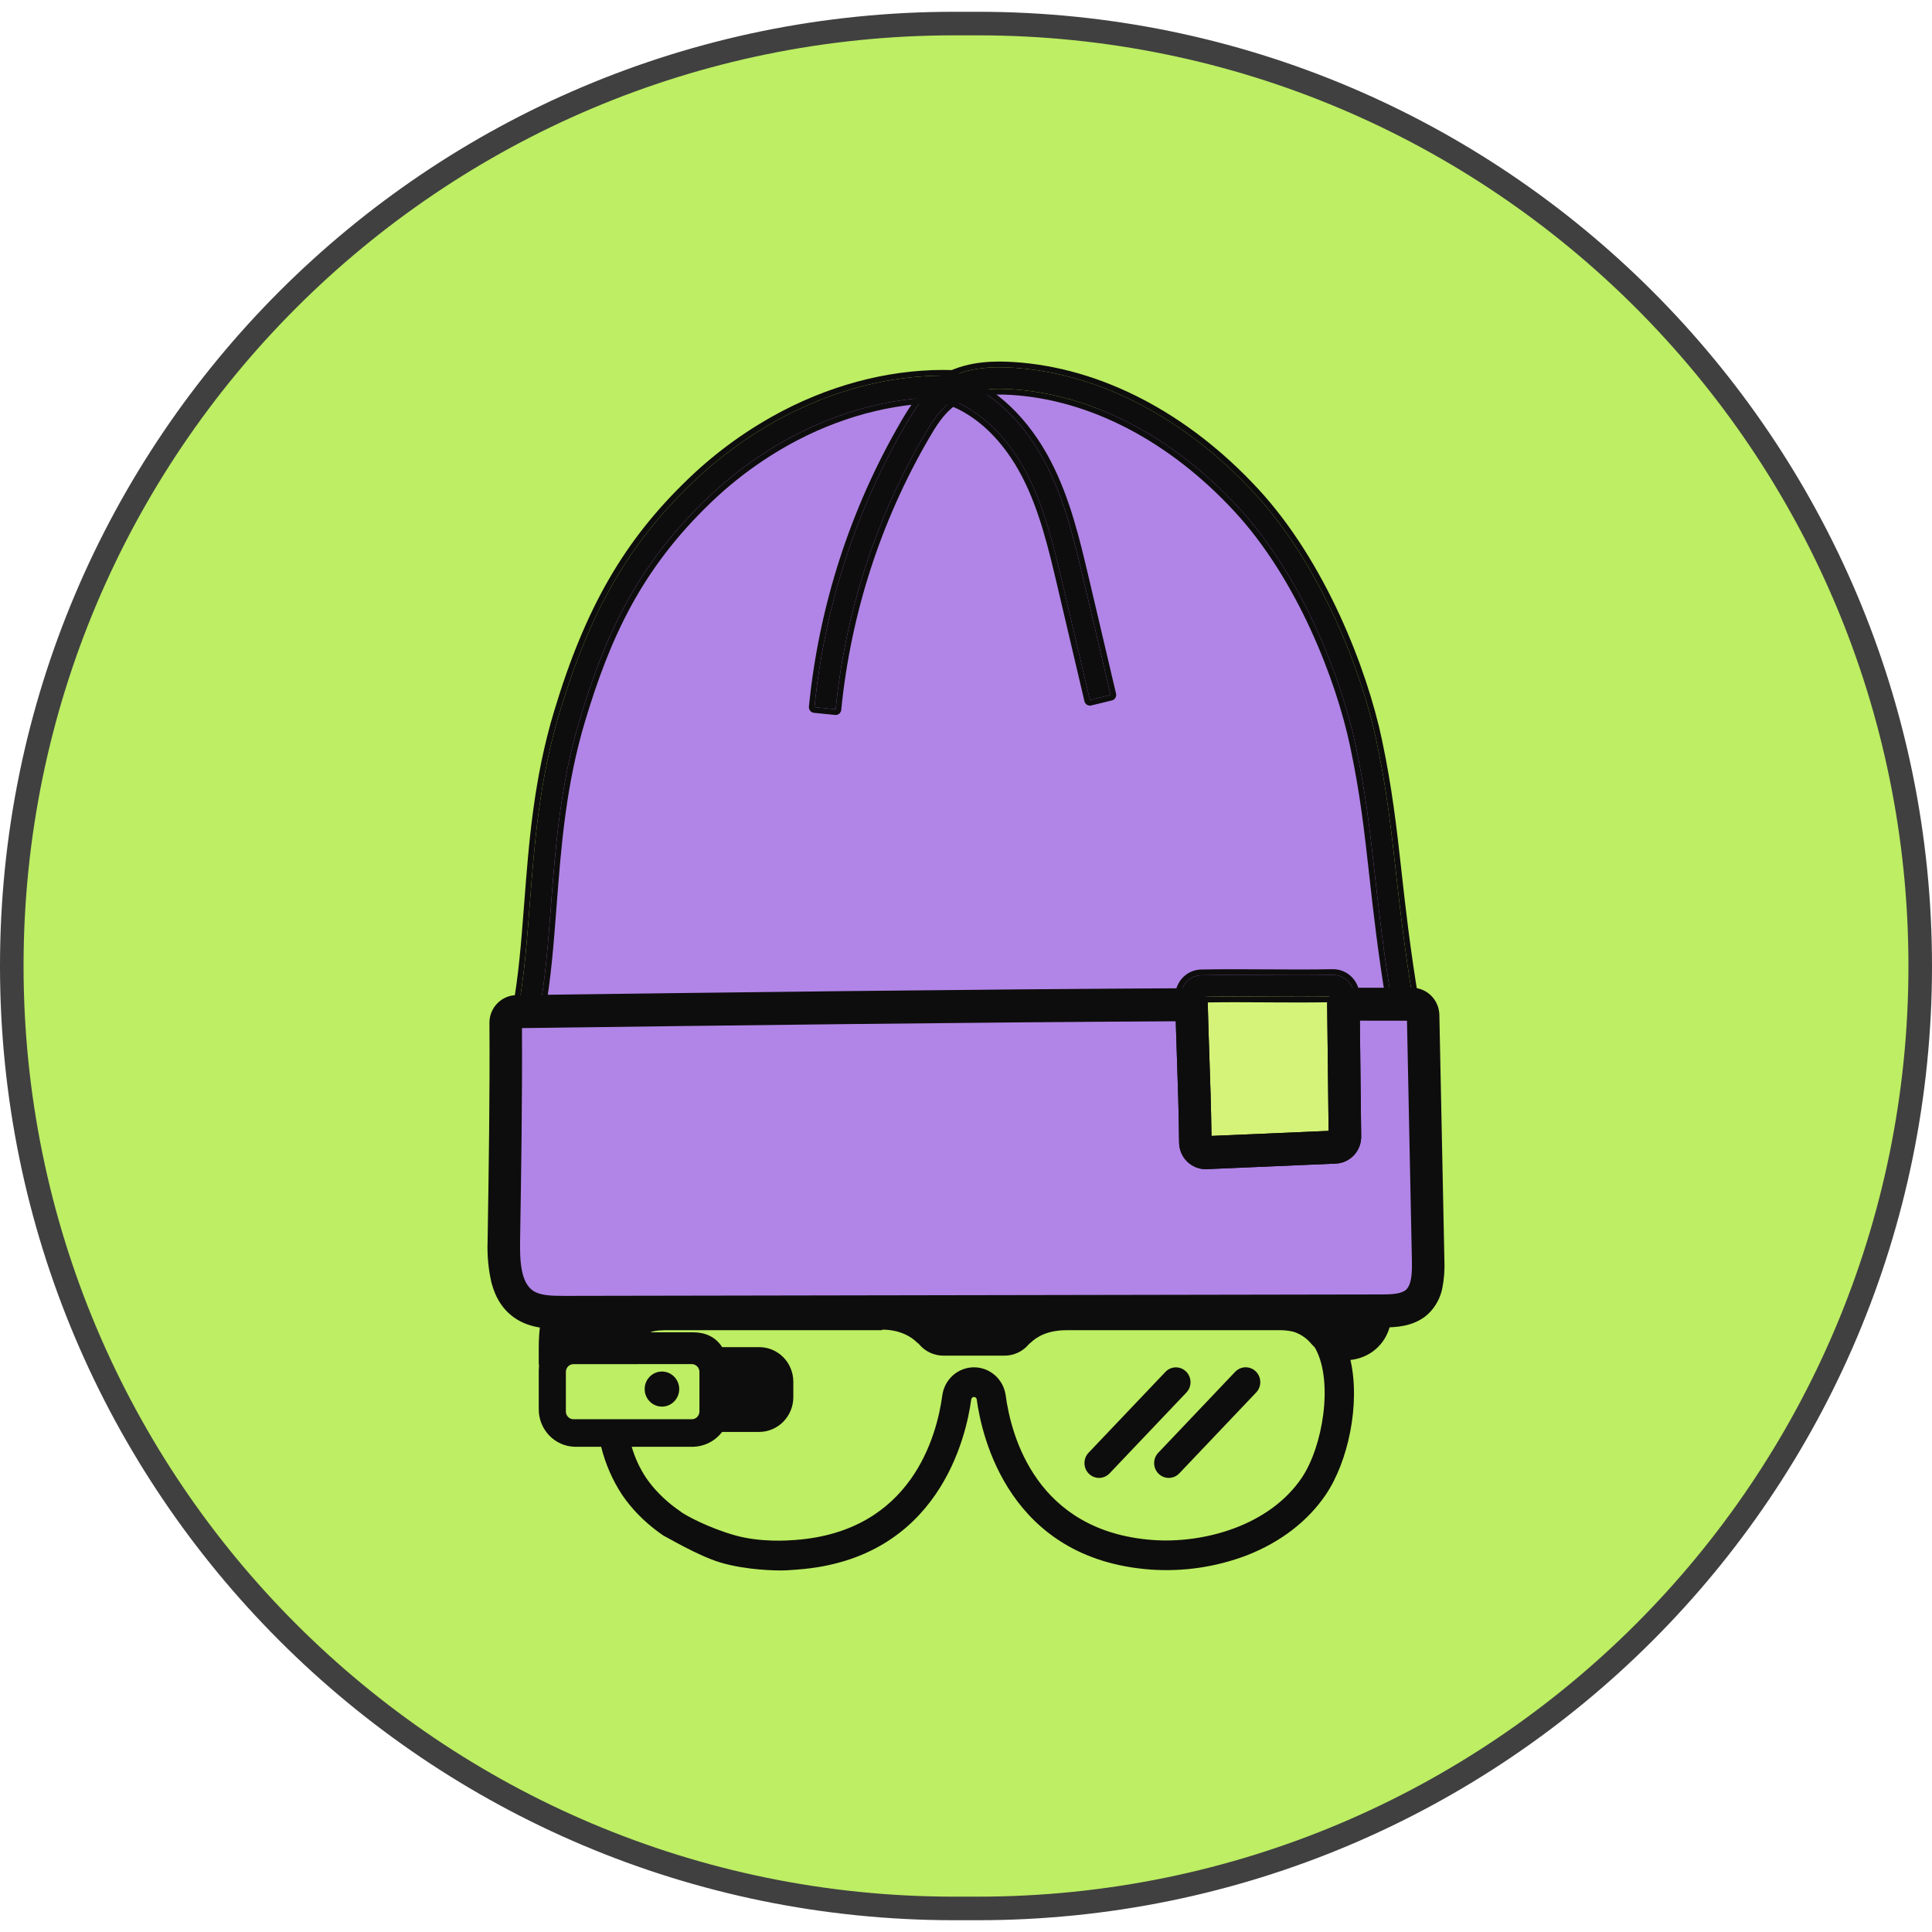 <svg width="82" height="82" viewBox="0 0 82 82" fill="none" xmlns="http://www.w3.org/2000/svg">
<path d="M40.5 1H41.5C63.591 1 81.5 18.909 81.5 41C81.5 63.091 63.591 81 41.5 81H40.5C18.409 81 0.5 63.091 0.5 41C0.5 18.909 18.409 1 40.5 1Z" fill="#BDEE63"/>
<path d="M40.5 1H41.5C63.591 1 81.5 18.909 81.5 41C81.5 63.091 63.591 81 41.5 81H40.5C18.409 81 0.5 63.091 0.5 41C0.5 18.909 18.409 1 40.5 1Z" stroke="#404040"/>
<path d="M59.045 55.66C59.043 55.625 59.04 55.59 59.038 55.555C58.914 53.927 57.681 52.897 55.89 52.93L47.58 52.938C47.567 52.937 47.554 52.936 47.541 52.936L45.299 52.93C45.286 52.93 45.275 52.93 45.264 52.929C44.696 52.901 42.767 52.884 41.773 53.867C41.642 53.99 41.469 54.056 41.29 54.053C41.119 54.048 40.954 53.983 40.824 53.868C39.654 52.887 37.682 52.919 37.404 52.93C37.033 52.93 27.835 52.946 26.325 52.93C25.386 52.919 24.587 53.231 23.99 53.831C23.245 54.581 22.866 55.743 22.866 57.193V57.843C22.866 57.884 22.87 57.925 22.878 57.965C22.871 58.027 22.867 58.09 22.866 58.153V59.787C22.859 60.209 23.017 60.616 23.304 60.919C23.592 61.222 23.986 61.398 24.401 61.406H25.515C25.694 62.132 25.995 62.822 26.404 63.444C26.606 63.74 26.833 64.018 27.082 64.274C27.206 64.402 27.336 64.524 27.471 64.643C27.685 64.831 27.91 65.005 28.145 65.166C28.429 65.36 28.352 64.97 28.544 64.682C28.557 64.661 28.985 64.723 29.006 64.682C29.139 64.422 29.102 64.301 28.839 64.12C28.645 63.988 28.46 63.844 28.285 63.689C28.175 63.592 28.069 63.49 27.969 63.387C27.77 63.185 27.588 62.965 27.427 62.731C27.156 62.325 26.949 61.877 26.812 61.406H29.414C29.653 61.4 29.888 61.341 30.102 61.232C30.316 61.123 30.503 60.967 30.651 60.776H32.233C32.616 60.771 32.982 60.613 33.251 60.337C33.52 60.06 33.671 59.687 33.671 59.298V58.644C33.67 58.256 33.519 57.884 33.25 57.609C32.98 57.334 32.615 57.179 32.233 57.177H30.651C30.364 56.727 29.917 56.547 29.414 56.547H27.599C27.837 56.457 28.115 56.457 28.439 56.457H37.416C37.429 56.457 37.441 56.437 37.453 56.437C37.461 56.435 38.322 56.391 38.923 56.979C38.941 56.996 38.96 57.007 38.978 57.023C38.988 57.034 38.997 57.039 39.006 57.05C39.133 57.203 39.292 57.327 39.472 57.411C39.651 57.495 39.846 57.538 40.044 57.538H42.634C42.832 57.538 43.027 57.494 43.206 57.41C43.386 57.325 43.545 57.202 43.672 57.048C43.698 57.017 43.724 57.01 43.749 56.983C44.009 56.731 44.478 56.458 45.262 56.458H54.24C54.46 56.45 54.68 56.472 54.894 56.522C55.188 56.613 55.45 56.788 55.648 57.026C55.693 57.08 55.741 57.126 55.789 57.174C55.806 57.202 55.826 57.225 55.841 57.255C56.599 58.678 56.138 61.408 55.252 62.72C53.869 64.769 51.072 65.522 48.913 65.361C43.985 64.992 42.915 60.944 42.684 59.221C42.638 58.891 42.477 58.59 42.23 58.371C41.983 58.153 41.666 58.033 41.339 58.033C41.011 58.033 40.695 58.153 40.448 58.371C40.201 58.59 40.04 58.891 39.995 59.221C39.763 60.944 38.692 64.991 33.765 65.36L33.71 65.364C33.483 65.381 32.304 65.474 31.207 65.167C30.1 64.858 29.05 64.303 28.837 64.122C28.674 64.105 28.511 64.154 28.383 64.26C28.255 64.365 28.174 64.517 28.157 64.683C28.122 65.029 27.825 64.933 28.144 65.167C28.296 65.235 29.611 66.026 30.567 66.315C31.694 66.655 33.026 66.655 33.127 66.655C33.344 66.655 33.541 66.64 33.801 66.621L33.856 66.616C39.85 66.167 41.01 60.973 41.223 59.392C41.227 59.364 41.242 59.338 41.263 59.32C41.284 59.301 41.311 59.291 41.339 59.291C41.367 59.291 41.394 59.301 41.415 59.32C41.437 59.338 41.451 59.364 41.455 59.392C41.668 60.973 42.827 66.168 48.822 66.616C50.214 66.717 51.612 66.511 52.92 66.013C54.351 65.455 55.511 64.562 56.275 63.431C57.212 62.043 57.747 59.603 57.317 57.72C57.503 57.702 57.685 57.656 57.859 57.586C58.234 57.436 58.551 57.169 58.765 56.822C58.978 56.475 59.077 56.067 59.045 55.66ZM29.36 57.897C29.403 57.897 29.445 57.906 29.485 57.922C29.524 57.939 29.56 57.964 29.59 57.994C29.621 58.025 29.645 58.061 29.661 58.102C29.677 58.142 29.686 58.185 29.686 58.228V59.907C29.686 59.994 29.651 60.078 29.59 60.141C29.529 60.203 29.447 60.237 29.36 60.237H24.343C24.256 60.237 24.174 60.203 24.113 60.141C24.052 60.078 24.017 59.994 24.017 59.907V58.228C24.017 58.141 24.052 58.056 24.113 57.994C24.174 57.932 24.256 57.898 24.343 57.898L29.36 57.897Z" fill="#0E0D0D"/>
<path d="M28.095 59.701C28.5 59.701 28.828 59.368 28.828 58.956C28.828 58.545 28.5 58.212 28.095 58.212C27.69 58.212 27.362 58.545 27.362 58.956C27.362 59.368 27.69 59.701 28.095 59.701Z" fill="#0E0D0D"/>
<path d="M49.47 58.221L46.201 61.66C46.087 61.78 46.025 61.941 46.028 62.108C46.03 62.275 46.098 62.434 46.217 62.55C46.335 62.666 46.494 62.73 46.658 62.727C46.822 62.724 46.979 62.655 47.093 62.535L50.361 59.096C50.473 58.975 50.533 58.815 50.529 58.649C50.525 58.484 50.457 58.327 50.34 58.212C50.223 58.097 50.066 58.033 49.903 58.035C49.74 58.037 49.584 58.103 49.47 58.221H49.47ZM49.175 62.55C49.233 62.608 49.303 62.653 49.378 62.683C49.454 62.714 49.535 62.728 49.616 62.727C49.698 62.725 49.778 62.708 49.853 62.675C49.928 62.642 49.995 62.594 50.052 62.535L53.32 59.096C53.433 58.975 53.494 58.814 53.49 58.648C53.487 58.482 53.419 58.324 53.301 58.209C53.183 58.093 53.026 58.03 52.862 58.032C52.699 58.034 52.543 58.102 52.428 58.22L49.16 61.66C49.103 61.719 49.059 61.789 49.029 61.866C48.999 61.943 48.984 62.025 48.986 62.108C48.987 62.191 49.004 62.273 49.037 62.348C49.069 62.424 49.116 62.493 49.175 62.55V62.55Z" fill="#0E0D0D"/>
<path d="M50.634 42.01L50.832 48.702L56.786 48.677L56.841 41.861L50.634 42.01Z" fill="#D5F379"/>
<path d="M22.488 42.764C22.488 42.764 22.123 16.9 40.168 16.552C59.623 15.502 59.516 42.117 59.516 42.117L57.504 42.552L56.577 41.863L50.774 41.757L50.478 42.781L22.488 42.764Z" fill="#B185E7"/>
<path d="M22.849 42.987L21.559 42.968L21.525 54.453L22.524 55.334L59.471 55.64L60.602 54.401L60.249 42.671L57.155 42.731L57.081 48.346L54.682 48.864L50.83 48.83L50.561 42.689L22.849 42.987Z" fill="#B185E7"/>
<path d="M58.631 56.341L56.684 56.344C51.247 56.354 45.81 56.363 40.373 56.373C34.89 56.383 29.407 56.392 23.924 56.402C23.33 56.403 22.518 56.404 21.843 55.936C21.361 55.602 21.04 55.117 20.862 54.451C20.727 53.868 20.671 53.269 20.696 52.67L20.696 52.634C20.744 49.586 20.794 46.435 20.773 43.42C20.77 43.11 20.889 42.812 21.103 42.59C21.317 42.368 21.608 42.241 21.913 42.237L22.099 42.235C31.359 42.115 40.935 41.991 50.57 41.942C50.751 41.941 50.924 42.012 51.054 42.14C51.183 42.268 51.258 42.442 51.262 42.626C51.278 43.277 51.299 43.92 51.322 44.6L51.329 44.813C51.366 45.902 51.404 47.028 51.419 48.212C53.014 48.143 54.608 48.075 56.202 48.006L56.39 47.998L56.373 46.441C56.366 45.807 56.359 45.173 56.351 44.539C56.344 43.903 56.337 43.267 56.329 42.631C56.328 42.5 56.363 42.372 56.429 42.26C56.496 42.148 56.592 42.057 56.706 41.998C56.803 41.948 56.91 41.922 57.018 41.922C57.894 41.921 58.849 41.921 59.937 41.922C60.239 41.924 60.528 42.045 60.743 42.26C60.959 42.475 61.083 42.766 61.091 43.072L61.304 53.471C61.323 53.868 61.295 54.266 61.22 54.656C61.139 55.084 60.926 55.474 60.612 55.771C60.488 55.885 60.349 55.982 60.2 56.058C59.66 56.338 59.041 56.34 58.631 56.341ZM23.923 56.159C34.844 56.14 45.764 56.121 56.684 56.102L58.63 56.098C59.034 56.098 59.602 56.096 60.092 55.842C60.222 55.776 60.343 55.691 60.452 55.592C61.046 55.042 61.081 54.212 61.066 53.476C61.081 54.211 61.047 55.042 60.452 55.592C60.343 55.691 60.222 55.776 60.092 55.842C59.602 56.096 59.034 56.098 58.63 56.098L56.684 56.102C45.763 56.121 34.843 56.141 23.923 56.159ZM59.681 55.026C59.673 55.031 59.664 55.035 59.656 55.039C59.665 55.035 59.673 55.03 59.682 55.026L59.681 55.026ZM59.685 55.024C59.737 54.997 59.785 54.965 59.83 54.926C59.786 54.964 59.737 54.997 59.685 55.024L59.685 55.024ZM22.074 52.692C22.061 53.57 22.118 54.431 22.619 54.778C22.919 54.985 23.386 55.001 23.921 55.001L58.627 54.94C58.98 54.94 59.344 54.929 59.574 54.81C59.614 54.789 59.651 54.764 59.684 54.734C59.944 54.493 59.932 53.847 59.925 53.499L59.717 43.322C59.059 43.322 58.385 43.322 57.716 43.321C57.722 43.802 57.727 44.283 57.733 44.764C57.739 45.317 57.746 45.87 57.751 46.423L57.772 48.229C57.775 48.442 57.72 48.652 57.611 48.835C57.503 49.018 57.346 49.166 57.159 49.262C57.014 49.337 56.855 49.38 56.693 49.386C54.867 49.465 53.043 49.544 51.219 49.622C51.068 49.629 50.917 49.604 50.776 49.55C50.635 49.496 50.505 49.414 50.396 49.309C50.286 49.203 50.199 49.076 50.138 48.936C50.078 48.795 50.046 48.644 50.044 48.49C50.032 47.215 49.99 46.005 49.951 44.835L49.944 44.635C49.93 44.191 49.915 43.768 49.903 43.346C40.482 43.398 31.168 43.518 22.154 43.636C22.17 46.609 22.122 49.7 22.074 52.692ZM57.513 46.428C57.5 45.312 57.487 44.196 57.475 43.08C58.295 43.079 59.116 43.08 59.936 43.08C59.116 43.08 58.295 43.08 57.475 43.08C57.487 44.195 57.5 45.311 57.512 46.427L57.513 46.428ZM50.559 49.134C50.645 49.218 50.747 49.282 50.859 49.325C50.971 49.367 51.089 49.386 51.208 49.381L56.682 49.145L51.208 49.38C51.089 49.386 50.971 49.367 50.859 49.324C50.747 49.282 50.645 49.217 50.559 49.133C50.486 49.063 50.425 48.981 50.379 48.89C50.425 48.981 50.486 49.063 50.559 49.133L50.559 49.134ZM51.024 42.632C51.041 43.332 51.065 44.026 51.089 44.76C51.129 45.944 51.17 47.168 51.184 48.465C51.171 47.168 51.129 45.944 51.089 44.76C51.065 44.026 51.041 43.332 51.024 42.632C51.022 42.563 51.006 42.497 50.976 42.436C51.006 42.497 51.022 42.563 51.024 42.631L51.024 42.632ZM56.916 42.176C56.906 42.178 56.897 42.181 56.887 42.184C56.897 42.181 56.907 42.178 56.916 42.176ZM56.741 42.261C56.752 42.252 56.764 42.244 56.775 42.237C56.764 42.244 56.752 42.252 56.741 42.261L56.741 42.261ZM21.912 43.412C21.934 46.452 21.884 49.623 21.836 52.689C21.826 53.368 21.858 54.041 22.098 54.519C21.858 54.041 21.826 53.368 21.836 52.689C21.884 49.623 21.934 46.452 21.912 43.412ZM21.916 42.48C21.906 42.48 21.895 42.481 21.885 42.481C21.895 42.48 21.905 42.48 21.916 42.48Z" fill="#0E0D0D"/>
<path d="M22.874 43.037L21.988 42.867C22.249 41.46 22.363 39.962 22.485 38.377C22.684 35.784 22.89 33.104 23.744 30.265C25.054 25.914 26.684 23.087 29.368 20.507C32.515 17.485 36.559 15.823 40.463 15.95L40.434 16.866C36.768 16.748 32.96 18.317 29.988 21.174C26.995 24.049 25.672 26.995 24.607 30.533C23.781 33.275 23.58 35.905 23.384 38.447C23.261 40.06 23.145 41.581 22.874 43.037Z" fill="#0E0D0D"/>
<path d="M22.874 43.037C23.145 41.582 23.261 40.06 23.385 38.448C23.58 35.905 23.781 33.275 24.607 30.534C25.673 26.996 26.996 24.05 29.989 21.174C32.961 18.318 36.769 16.748 40.435 16.866L40.463 15.95C36.558 15.823 32.515 17.485 29.368 20.507C26.684 23.087 25.054 25.914 23.744 30.265C22.89 33.104 22.684 35.784 22.485 38.377C22.363 39.962 22.248 41.461 21.988 42.867L22.874 43.037ZM22.983 43.254C22.936 43.278 22.882 43.286 22.83 43.276L21.944 43.105C21.882 43.093 21.827 43.057 21.791 43.004C21.755 42.951 21.742 42.886 21.753 42.823C22.011 41.435 22.125 39.951 22.246 38.379L22.248 38.357C22.447 35.752 22.654 33.058 23.516 30.194C24.839 25.8 26.487 22.943 29.204 20.332C30.408 19.171 31.769 18.192 33.246 17.424C35.565 16.223 38.063 15.63 40.471 15.708C40.502 15.709 40.533 15.716 40.561 15.729C40.59 15.743 40.615 15.761 40.637 15.784C40.658 15.808 40.675 15.835 40.686 15.865C40.697 15.895 40.702 15.926 40.701 15.958L40.673 16.874C40.672 16.906 40.665 16.937 40.652 16.966C40.639 16.995 40.62 17.021 40.598 17.043C40.575 17.065 40.548 17.082 40.519 17.093C40.489 17.105 40.458 17.11 40.427 17.109C38.25 17.039 35.984 17.578 33.873 18.671C32.513 19.379 31.26 20.281 30.152 21.35C27.197 24.189 25.889 27.103 24.835 30.604C24.018 33.317 23.817 35.929 23.623 38.456L23.622 38.467C23.499 40.081 23.383 41.606 23.109 43.083C23.102 43.119 23.088 43.153 23.066 43.183C23.044 43.213 23.016 43.237 22.983 43.254L22.983 43.254Z" fill="#0E0D0D"/>
<path d="M59.984 42.521L59.095 42.674C58.719 40.412 58.524 38.663 58.352 37.12C58.145 35.259 57.966 33.652 57.535 31.619C56.938 28.798 55.277 24.464 52.559 21.532C49.766 18.517 46.354 16.738 42.953 16.522C41.781 16.447 40.961 16.611 40.371 17.037C39.882 17.389 39.535 17.942 39.224 18.477C37.157 22.03 35.875 25.998 35.468 30.104L34.57 30.014C34.991 25.774 36.314 21.679 38.447 18.01C38.793 17.417 39.215 16.746 39.849 16.29C40.856 15.563 42.135 15.552 43.009 15.608C46.64 15.839 50.264 17.72 53.215 20.905C56.06 23.975 57.795 28.492 58.417 31.428C58.856 33.505 59.038 35.133 59.248 37.019C59.418 38.548 59.611 40.284 59.984 42.521Z" fill="#0E0D0D"/>
<path d="M59.984 42.521C59.611 40.285 59.418 38.548 59.248 37.018C59.038 35.133 58.856 33.505 58.417 31.428C57.795 28.492 56.06 23.974 53.215 20.905C50.264 17.72 46.64 15.839 43.009 15.608C42.135 15.552 40.856 15.563 39.849 16.289C39.215 16.746 38.792 17.417 38.447 18.01C36.314 21.678 34.991 25.774 34.57 30.013L35.468 30.104C35.876 25.997 37.157 22.03 39.223 18.477C39.535 17.942 39.882 17.389 40.371 17.036C40.961 16.611 41.78 16.447 42.953 16.522C46.354 16.738 49.766 18.517 52.559 21.532C55.277 24.464 56.938 28.798 57.535 31.619C57.966 33.652 58.145 35.259 58.352 37.12C58.524 38.663 58.718 40.412 59.095 42.674L59.984 42.521M60.092 42.737C60.071 42.748 60.048 42.756 60.024 42.76L59.134 42.913C59.103 42.918 59.072 42.917 59.041 42.91C59.011 42.903 58.982 42.89 58.956 42.871C58.931 42.853 58.909 42.829 58.893 42.802C58.876 42.775 58.865 42.745 58.859 42.714C58.482 40.444 58.287 38.692 58.115 37.147C57.909 35.294 57.731 33.693 57.302 31.67C56.711 28.879 55.069 24.593 52.385 21.698C49.634 18.728 46.278 16.975 42.938 16.763C41.997 16.704 41.289 16.805 40.773 17.072C40.681 17.119 40.593 17.173 40.509 17.234C40.057 17.559 39.728 18.087 39.429 18.601C37.38 22.123 36.109 26.057 35.705 30.128C35.702 30.16 35.693 30.191 35.678 30.219C35.663 30.247 35.643 30.271 35.619 30.292C35.595 30.312 35.567 30.327 35.537 30.336C35.507 30.345 35.475 30.348 35.444 30.345L34.546 30.255C34.515 30.252 34.485 30.242 34.457 30.227C34.43 30.212 34.405 30.192 34.385 30.167C34.365 30.142 34.351 30.114 34.342 30.084C34.333 30.053 34.329 30.021 34.333 29.99C34.757 25.715 36.091 21.585 38.242 17.887C38.6 17.273 39.038 16.577 39.711 16.092C39.849 15.993 39.993 15.904 40.144 15.826C41.135 15.313 42.262 15.318 43.024 15.366C46.715 15.601 50.396 17.509 53.389 20.739C56.266 23.844 58.021 28.41 58.65 31.377C59.091 33.462 59.273 35.093 59.484 36.981L59.486 37.003C59.656 38.528 59.849 40.256 60.219 42.481C60.227 42.532 60.22 42.584 60.197 42.63C60.174 42.676 60.137 42.714 60.092 42.737L60.092 42.737Z" fill="#0E0D0D"/>
<path d="M47.136 29.494L46.259 29.707L45.11 24.826C44.735 23.231 44.347 21.582 43.596 20.127C42.781 18.549 41.61 17.42 40.298 16.946L40.6 16.083C42.126 16.634 43.474 17.919 44.395 19.701C45.199 21.258 45.6 22.963 45.988 24.613L47.136 29.494ZM57.051 49.047C56.937 49.106 56.811 49.14 56.683 49.145C54.858 49.224 53.033 49.302 51.209 49.381C51.09 49.386 50.971 49.367 50.86 49.324C50.748 49.282 50.647 49.217 50.56 49.133C50.474 49.05 50.405 48.95 50.357 48.839C50.309 48.728 50.284 48.609 50.283 48.488C50.27 47.197 50.228 45.974 50.188 44.791C50.163 44.055 50.14 43.359 50.123 42.654L50.115 42.315C50.113 42.196 50.133 42.078 50.175 41.967C50.218 41.856 50.281 41.755 50.362 41.67C50.443 41.584 50.54 41.515 50.647 41.467C50.754 41.42 50.869 41.394 50.986 41.392C51.895 41.373 52.855 41.379 53.784 41.385C54.707 41.39 55.662 41.395 56.56 41.377C56.677 41.375 56.794 41.396 56.903 41.44C57.012 41.484 57.112 41.549 57.196 41.632C57.28 41.715 57.348 41.813 57.394 41.923C57.441 42.032 57.465 42.15 57.467 42.269L57.471 42.617C57.485 43.888 57.499 45.159 57.514 46.428L57.534 48.234C57.536 48.402 57.492 48.567 57.407 48.71C57.322 48.854 57.198 48.971 57.051 49.047L57.051 49.047ZM51.184 48.465C52.999 48.387 54.815 48.308 56.631 48.23L56.611 46.438C56.597 45.168 56.582 43.897 56.568 42.627L56.564 42.293C55.659 42.311 54.703 42.306 53.777 42.3C52.859 42.295 51.909 42.29 51.016 42.308L51.023 42.633C51.041 43.333 51.063 44.026 51.088 44.76C51.129 45.943 51.17 47.168 51.184 48.465Z" fill="#0E0D0D"/>
<path d="M40.6 16.083L40.298 16.946C41.611 17.42 42.782 18.549 43.596 20.127C44.348 21.582 44.736 23.231 45.111 24.826L46.259 29.707L47.136 29.494L45.988 24.612C45.6 22.963 45.199 21.257 44.395 19.701C43.474 17.919 42.126 16.633 40.6 16.082M50.6 41.489C50.451 41.566 50.327 41.685 50.241 41.831C50.155 41.977 50.111 42.145 50.115 42.315L50.123 42.654C50.14 43.36 50.163 44.055 50.188 44.791C50.228 45.974 50.27 47.197 50.282 48.488C50.284 48.609 50.309 48.729 50.357 48.84C50.404 48.95 50.473 49.05 50.56 49.134C50.646 49.217 50.748 49.282 50.859 49.324C50.971 49.367 51.09 49.386 51.209 49.381C53.033 49.303 54.857 49.224 56.682 49.145C56.913 49.136 57.131 49.036 57.291 48.866C57.45 48.695 57.537 48.469 57.534 48.234L57.513 46.429C57.499 45.158 57.485 43.888 57.471 42.617L57.466 42.269C57.465 42.15 57.44 42.033 57.394 41.923C57.347 41.814 57.28 41.715 57.196 41.632C57.111 41.549 57.012 41.484 56.903 41.44C56.793 41.397 56.677 41.375 56.559 41.378C55.662 41.395 54.707 41.39 53.783 41.385C52.855 41.379 51.894 41.374 50.986 41.392C50.852 41.394 50.72 41.427 50.6 41.489M56.631 48.23C54.815 48.309 52.999 48.387 51.184 48.465C51.17 47.168 51.129 45.944 51.088 44.761C51.063 44.027 51.04 43.334 51.023 42.633L51.016 42.308C51.909 42.291 52.859 42.296 53.777 42.301C54.702 42.306 55.659 42.312 56.563 42.294L56.568 42.627C56.582 43.898 56.597 45.168 56.611 46.438L56.632 48.23M40.492 15.867C40.521 15.852 40.552 15.843 40.584 15.841C40.617 15.839 40.649 15.843 40.68 15.854C42.263 16.426 43.657 17.752 44.606 19.588C45.423 21.17 45.827 22.888 46.218 24.55L46.22 24.556L47.368 29.437C47.375 29.468 47.376 29.5 47.371 29.532C47.367 29.563 47.355 29.593 47.339 29.62C47.323 29.648 47.301 29.671 47.276 29.69C47.25 29.708 47.222 29.722 47.191 29.729L46.314 29.942C46.252 29.957 46.188 29.947 46.134 29.913C46.08 29.879 46.041 29.825 46.027 29.763L44.879 24.882C44.507 23.303 44.123 21.67 43.385 20.24C42.598 18.717 41.474 17.628 40.218 17.174C40.189 17.164 40.162 17.147 40.138 17.126C40.115 17.105 40.096 17.079 40.083 17.05C40.069 17.021 40.062 16.99 40.06 16.959C40.058 16.927 40.063 16.895 40.074 16.865L40.375 16.002C40.396 15.943 40.438 15.895 40.492 15.867ZM50.492 41.273C50.644 41.194 50.811 41.152 50.981 41.149C51.899 41.131 52.858 41.137 53.785 41.142L53.802 41.142C54.718 41.148 55.666 41.153 56.555 41.135C56.704 41.132 56.852 41.159 56.99 41.214C57.129 41.27 57.255 41.352 57.362 41.457C57.468 41.562 57.554 41.688 57.613 41.827C57.672 41.965 57.703 42.115 57.705 42.266L57.709 42.614C57.716 43.239 57.723 43.864 57.73 44.488C57.737 45.134 57.745 45.78 57.752 46.426L57.773 48.231C57.777 48.529 57.666 48.816 57.464 49.032C57.263 49.248 56.986 49.375 56.693 49.387C54.868 49.466 53.043 49.545 51.219 49.623C51.068 49.629 50.918 49.605 50.776 49.551C50.635 49.497 50.506 49.415 50.396 49.31C50.286 49.204 50.199 49.077 50.139 48.937C50.078 48.796 50.046 48.645 50.045 48.491C50.032 47.214 49.991 46.002 49.951 44.831L49.95 44.799C49.925 44.063 49.902 43.368 49.885 42.66L49.877 42.32C49.873 42.104 49.928 41.892 50.037 41.707C50.146 41.521 50.304 41.371 50.493 41.273L50.492 41.273ZM56.328 42.54C55.496 42.553 54.629 42.548 53.787 42.544L53.761 42.543C52.931 42.538 52.075 42.533 51.26 42.546L51.261 42.627C51.279 43.346 51.303 44.071 51.326 44.752C51.362 45.795 51.402 46.969 51.419 48.212C53.075 48.14 54.732 48.069 56.39 47.998L56.371 46.441C56.364 45.813 56.357 45.184 56.35 44.556C56.343 43.914 56.335 43.272 56.328 42.63L56.328 42.54Z" fill="#0E0D0D"/>
</svg>

